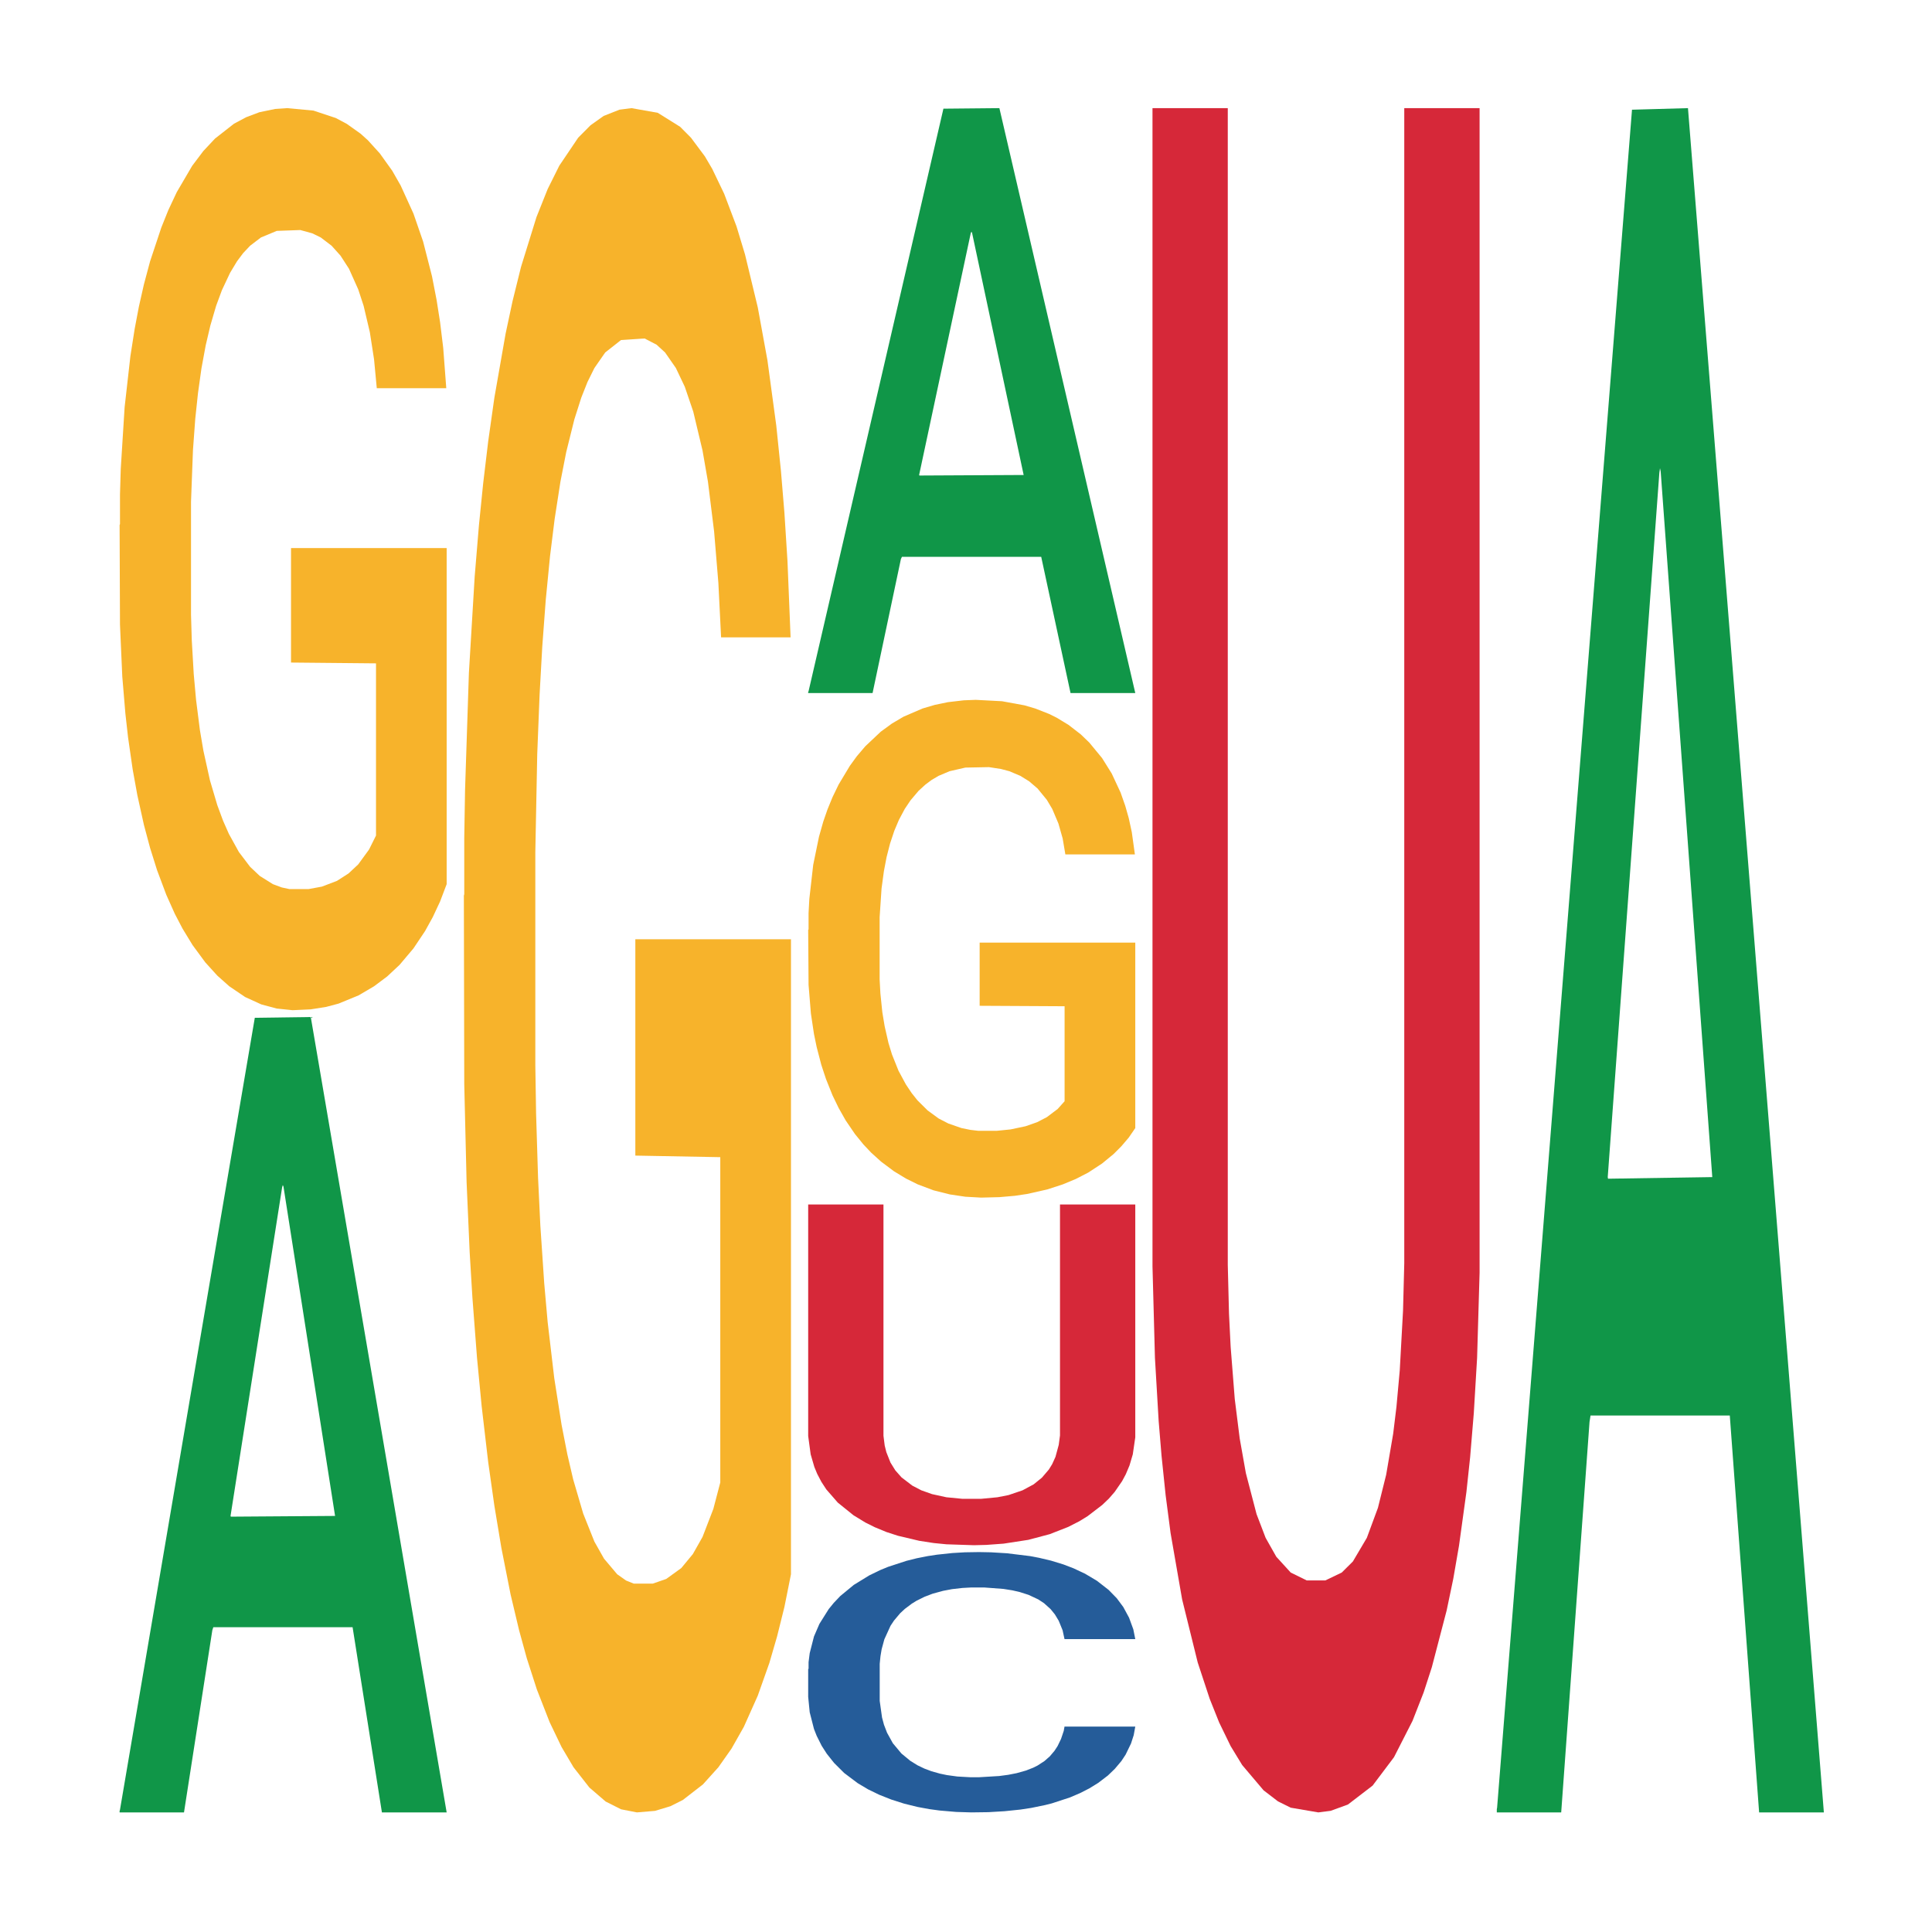 <?xml version='1.0' encoding='UTF-8' ?>
<svg xmlns='http://www.w3.org/2000/svg' xmlns:xlink='http://www.w3.org/1999/xlink' class='svglite' width='504.00pt' height='504.00pt' viewBox='0 0 504.00 504.00'>
<defs>
  <style type='text/css'><![CDATA[
    .svglite line, .svglite polyline, .svglite polygon, .svglite path, .svglite rect, .svglite circle {
      fill: none;
      stroke: #000000;
      stroke-linecap: round;
      stroke-linejoin: round;
      stroke-miterlimit: 10.00;
    }
    .svglite text {
      white-space: pre;
    }
  ]]></style>
</defs>
<rect width='100%' height='100%' style='stroke: none; fill: none;'/>
<defs>
  <clipPath id='cpMC4wMHw1MDQuMDB8MC4wMHw1MDQuMDA='>
    <rect x='0.00' y='0.00' width='504.00' height='504.00' />
  </clipPath>
</defs>
<g clip-path='url(#cpMC4wMHw1MDQuMDB8MC4wMHw1MDQuMDA=)'>
</g>
<defs>
  <clipPath id='cpOC45N3w0OTguMDJ8NS45OHw0OTUuMDM='>
    <rect x='8.97' y='5.98' width='489.06' height='489.06' />
  </clipPath>
</defs>
<g clip-path='url(#cpOC45N3w0OTguMDJ8NS45OHw0OTUuMDM=)'>
<polygon points='31.20,472.41 31.28,472.22 66.47,265.51 81.07,265.31 116.52,472.80 99.63,472.80 91.98,424.49 55.65,424.49 55.39,425.27 48.00,472.80 31.20,472.80 31.20,472.41 60.22,395.65 87.41,395.46 73.95,309.54 73.77,309.15 73.60,309.73 60.14,395.46 60.22,395.65 31.20,472.41 ' style='stroke-width: 1.07; stroke: none; fill: #109648;' />
<polygon points='31.20,136.95 31.30,136.73 31.30,129.00 31.50,122.34 32.51,106.22 34.02,92.89 35.13,85.80 36.23,80.00 37.54,74.20 39.15,68.18 42.08,59.37 43.89,54.86 46.11,50.13 50.14,43.25 53.06,39.38 56.08,36.16 61.02,32.29 64.24,30.57 67.66,29.28 71.79,28.42 74.92,28.21 81.77,28.85 87.61,30.79 90.43,32.29 94.06,34.87 95.97,36.59 99.09,40.03 102.32,44.54 104.53,48.41 107.86,55.72 110.38,63.02 112.69,72.05 113.90,78.28 114.81,84.08 115.62,90.74 116.42,101.27 98.29,101.27 97.58,93.75 96.48,86.66 94.86,79.78 93.45,75.49 91.04,70.11 88.82,66.68 86.50,64.10 83.68,61.95 81.47,60.87 78.34,60.01 72.20,60.23 68.07,61.95 65.25,64.10 63.43,66.03 61.82,68.18 60.01,71.19 57.89,75.70 56.38,79.78 54.87,84.94 53.66,90.10 52.55,96.12 51.65,102.56 50.94,109.23 50.34,117.39 49.83,130.93 49.83,160.37 50.03,167.03 50.54,175.85 51.14,182.51 52.15,190.46 53.06,195.83 54.77,203.57 56.68,210.02 58.19,214.10 59.71,217.54 62.32,222.27 65.25,226.13 67.76,228.50 71.19,230.65 73.51,231.51 75.52,231.94 80.46,231.94 83.98,231.29 87.91,229.79 90.93,227.85 93.45,225.49 96.27,221.62 98.09,217.97 98.09,173.05 75.92,172.84 75.92,142.97 116.52,142.97 116.52,230.65 114.81,235.16 112.90,239.24 110.88,242.90 107.86,247.41 104.23,251.71 101.01,254.72 97.58,257.29 93.55,259.66 88.32,261.81 85.09,262.67 81.06,263.31 76.33,263.53 72.20,263.10 68.17,262.02 63.94,260.09 59.81,257.29 56.68,254.50 53.56,251.06 50.24,246.55 47.62,242.25 45.60,238.38 43.39,233.44 40.97,226.99 39.15,221.19 37.54,215.17 35.83,207.44 34.62,200.77 33.41,192.39 32.71,186.16 31.90,176.49 31.30,162.95 31.20,136.95 ' style='stroke-width: 1.07; stroke: none; fill: #F7B32B;' />
<polygon points='121.01,233.66 121.11,233.25 121.11,218.63 121.32,206.05 122.32,175.59 123.83,150.42 124.94,137.02 126.05,126.06 127.36,115.10 128.97,103.73 131.89,87.08 133.71,78.55 135.92,69.62 139.95,56.63 142.87,49.32 145.90,43.23 150.83,35.92 154.06,32.67 157.48,30.24 161.61,28.61 164.73,28.21 171.59,29.43 177.43,33.08 180.25,35.92 183.88,40.79 185.79,44.04 188.91,50.54 192.14,59.07 194.35,66.37 197.68,80.18 200.20,93.98 202.51,111.04 203.72,122.81 204.63,133.77 205.43,146.36 206.24,166.26 188.11,166.26 187.40,152.04 186.29,138.65 184.68,125.65 183.27,117.53 180.85,107.38 178.64,100.89 176.32,96.01 173.50,91.95 171.28,89.92 168.16,88.30 162.01,88.70 157.88,91.95 155.06,96.01 153.25,99.67 151.64,103.73 149.83,109.41 147.71,117.94 146.20,125.65 144.69,135.40 143.48,145.14 142.37,156.51 141.46,168.69 140.76,181.28 140.15,196.71 139.65,222.29 139.65,277.91 139.85,290.50 140.36,307.15 140.96,319.73 141.97,334.76 142.87,344.91 144.59,359.52 146.50,371.70 148.01,379.42 149.52,385.91 152.14,394.85 155.06,402.16 157.58,406.62 161.01,410.68 163.32,412.31 165.34,413.12 170.28,413.12 173.80,411.90 177.73,409.06 180.75,405.40 183.27,400.94 186.09,393.63 187.90,386.73 187.90,301.87 165.74,301.46 165.74,245.02 206.34,245.02 206.34,410.68 204.63,419.21 202.71,426.92 200.70,433.83 197.68,442.35 194.05,450.47 190.83,456.16 187.40,461.03 183.37,465.50 178.13,469.56 174.91,471.18 170.88,472.40 166.15,472.80 162.01,471.99 157.99,469.96 153.75,466.31 149.62,461.03 146.50,455.75 143.38,449.25 140.05,440.73 137.43,432.61 135.42,425.30 133.20,415.96 130.79,403.78 128.97,392.82 127.36,381.45 125.65,366.83 124.44,354.24 123.23,338.41 122.52,326.64 121.72,308.36 121.11,282.78 121.01,233.66 ' style='stroke-width: 1.07; stroke: none; fill: #F7B32B;' />
<polygon points='210.83,180.50 210.92,180.36 246.11,28.35 260.71,28.21 296.16,180.79 279.27,180.79 271.62,145.26 235.29,145.26 235.02,145.83 227.63,180.79 210.83,180.79 210.83,180.50 239.86,124.05 267.04,123.91 253.58,60.73 253.41,60.44 253.23,60.87 239.77,123.91 239.86,124.05 210.83,180.50 ' style='stroke-width: 1.07; stroke: none; fill: #109648;' />
<polygon points='210.83,435.40 210.93,435.34 210.93,433.61 211.23,431.25 212.34,426.91 213.76,423.62 216.18,419.77 217.49,418.16 219.20,416.36 222.73,413.45 226.77,410.97 229.59,409.60 231.71,408.73 236.45,407.18 239.17,406.50 242.00,405.94 244.42,405.57 248.45,405.14 251.68,404.95 255.41,404.89 258.54,404.95 262.67,405.20 268.72,405.94 271.04,406.38 274.17,407.12 277.40,408.11 280.02,409.11 283.05,410.53 286.17,412.39 289.20,414.75 291.32,416.92 293.03,419.22 294.54,422.01 295.65,425.05 296.16,427.59 277.70,427.59 277.20,425.29 276.19,422.81 275.18,421.14 274.07,419.77 272.35,418.22 270.84,417.23 268.32,416.05 266.00,415.31 264.08,414.87 261.76,414.50 256.82,414.13 253.29,414.13 251.07,414.25 248.35,414.56 246.03,415.00 243.31,415.74 241.19,416.55 239.07,417.60 237.86,418.35 236.05,419.71 234.84,420.83 233.22,422.75 232.31,424.12 230.70,427.65 229.99,430.26 229.69,432.05 229.49,434.04 229.49,443.72 230.10,448.06 230.60,449.92 231.41,452.03 232.92,454.76 235.14,457.42 237.46,459.34 239.37,460.52 241.19,461.39 243.01,462.07 245.22,462.69 247.04,463.07 249.76,463.44 252.99,463.62 255.51,463.62 260.66,463.31 262.98,463.00 265.19,462.57 267.61,461.89 269.53,461.14 270.64,460.59 272.46,459.41 273.87,458.17 275.08,456.74 275.89,455.50 276.79,453.64 277.50,451.53 277.70,450.41 296.16,450.41 295.75,452.65 295.05,454.82 293.64,457.73 292.53,459.41 290.81,461.45 289.00,463.19 286.48,465.11 284.16,466.54 281.73,467.78 279.11,468.90 274.37,470.45 272.66,470.88 269.03,471.63 266.20,472.06 262.07,472.49 257.83,472.74 253.39,472.80 249.46,472.68 245.12,472.31 242.40,471.94 239.37,471.38 235.84,470.51 232.52,469.45 229.39,468.21 226.46,466.79 223.74,465.17 220.21,462.51 217.59,459.90 215.67,457.48 214.36,455.44 213.05,452.83 212.34,451.03 211.23,446.69 210.83,442.66 210.83,435.40 ' style='stroke-width: 1.07; stroke: none; fill: #255C99;' />
<polygon points='210.83,242.58 210.93,242.46 210.93,238.19 211.13,234.51 212.14,225.62 213.65,218.27 214.76,214.35 215.87,211.15 217.18,207.95 218.79,204.63 221.71,199.77 223.52,197.28 225.74,194.67 229.77,190.87 232.69,188.74 235.71,186.96 240.65,184.83 243.87,183.88 247.30,183.17 251.43,182.69 254.55,182.57 261.40,182.93 267.25,184.00 270.07,184.83 273.69,186.25 275.61,187.20 278.73,189.09 281.95,191.58 284.17,193.72 287.49,197.75 290.01,201.78 292.33,206.76 293.54,210.20 294.45,213.40 295.25,217.08 296.06,222.89 277.92,222.89 277.22,218.74 276.11,214.83 274.50,211.03 273.09,208.66 270.67,205.70 268.45,203.80 266.14,202.38 263.32,201.19 261.10,200.60 257.98,200.12 251.83,200.24 247.70,201.19 244.88,202.38 243.07,203.44 241.46,204.63 239.64,206.29 237.53,208.78 236.02,211.03 234.50,213.88 233.30,216.72 232.19,220.05 231.28,223.60 230.58,227.28 229.97,231.78 229.47,239.26 229.47,255.50 229.67,259.18 230.17,264.04 230.78,267.72 231.78,272.10 232.69,275.07 234.40,279.34 236.32,282.90 237.83,285.15 239.34,287.05 241.96,289.65 244.88,291.79 247.40,293.09 250.82,294.28 253.14,294.75 255.16,294.99 260.09,294.99 263.62,294.63 267.55,293.80 270.57,292.74 273.09,291.43 275.91,289.30 277.72,287.28 277.72,262.50 255.56,262.38 255.56,245.90 296.16,245.90 296.16,294.28 294.45,296.77 292.53,299.02 290.52,301.04 287.49,303.53 283.87,305.90 280.64,307.56 277.22,308.98 273.19,310.29 267.95,311.47 264.73,311.95 260.70,312.30 255.96,312.42 251.83,312.19 247.80,311.59 243.57,310.53 239.44,308.98 236.32,307.44 233.20,305.54 229.87,303.05 227.25,300.68 225.24,298.55 223.02,295.82 220.60,292.26 218.79,289.06 217.18,285.74 215.47,281.47 214.26,277.80 213.05,273.17 212.34,269.73 211.54,264.40 210.93,256.92 210.83,242.58 ' style='stroke-width: 1.07; stroke: none; fill: #F7B32B;' />
<polygon points='210.83,314.21 230.47,314.21 230.47,374.54 230.79,377.09 231.22,378.82 232.30,381.54 233.58,383.60 235.19,385.41 237.99,387.55 240.35,388.78 243.14,389.77 246.89,390.59 251.08,391.00 255.91,391.00 260.20,390.59 263.10,390.02 266.75,388.78 269.65,387.22 271.79,385.49 273.62,383.35 274.48,381.95 275.34,380.06 276.19,376.93 276.52,374.46 276.52,314.21 296.16,314.21 296.16,374.95 295.51,379.40 294.66,382.28 293.69,384.58 292.72,386.39 290.79,389.19 289.29,390.92 287.57,392.57 283.71,395.53 281.56,396.85 278.66,398.33 273.83,400.22 268.25,401.70 261.81,402.69 257.30,403.02 254.08,403.10 246.89,402.86 243.57,402.53 239.81,401.95 234.23,400.63 231.22,399.65 228.22,398.41 225.75,397.18 222.64,395.28 218.56,391.99 215.55,388.53 214.27,386.56 213.19,384.50 212.44,382.69 211.48,379.40 210.83,374.62 210.83,314.29 210.83,314.21 ' style='stroke-width: 1.07; stroke: none; fill: #D62839;' />
<polygon points='300.65,28.21 320.29,28.21 320.29,329.96 320.61,342.72 321.04,351.36 322.11,364.95 323.40,375.24 325.01,384.30 327.80,395.00 330.16,401.17 332.95,406.11 336.71,410.23 340.90,412.29 345.73,412.29 350.02,410.23 352.92,407.35 356.57,401.17 359.46,393.35 361.61,384.71 363.44,374.00 364.29,367.01 365.15,357.54 366.01,341.89 366.33,329.54 366.33,28.21 385.98,28.21 385.98,332.01 385.33,354.24 384.47,368.65 383.51,380.18 382.54,389.24 380.61,403.23 379.11,411.88 377.39,420.11 373.52,434.93 371.38,441.52 368.48,448.93 363.65,458.40 358.07,465.81 351.63,470.75 347.12,472.39 343.90,472.80 336.71,471.57 333.38,469.92 329.63,467.04 324.05,460.45 321.04,455.51 318.04,449.34 315.57,443.16 312.45,433.70 308.38,417.23 305.37,399.94 304.08,390.06 303.01,379.77 302.26,370.71 301.29,354.24 300.65,330.37 300.65,28.62 300.65,28.21 ' style='stroke-width: 1.07; stroke: none; fill: #D62839;' />
<polygon points='390.47,471.97 390.55,471.55 425.74,28.62 440.34,28.21 475.79,472.80 458.90,472.80 451.25,369.27 414.92,369.27 414.66,370.94 407.27,472.80 390.47,472.80 390.47,471.97 419.49,307.49 446.68,307.07 433.22,122.97 433.04,122.14 432.87,123.39 419.41,307.07 419.49,307.49 390.47,471.97 ' style='stroke-width: 1.07; stroke: none; fill: #109648;' />
</g>
<g clip-path='url(#cpMC4wMHw1MDQuMDB8MC4wMHw1MDQuMDA=)'>
</g>
</svg>
